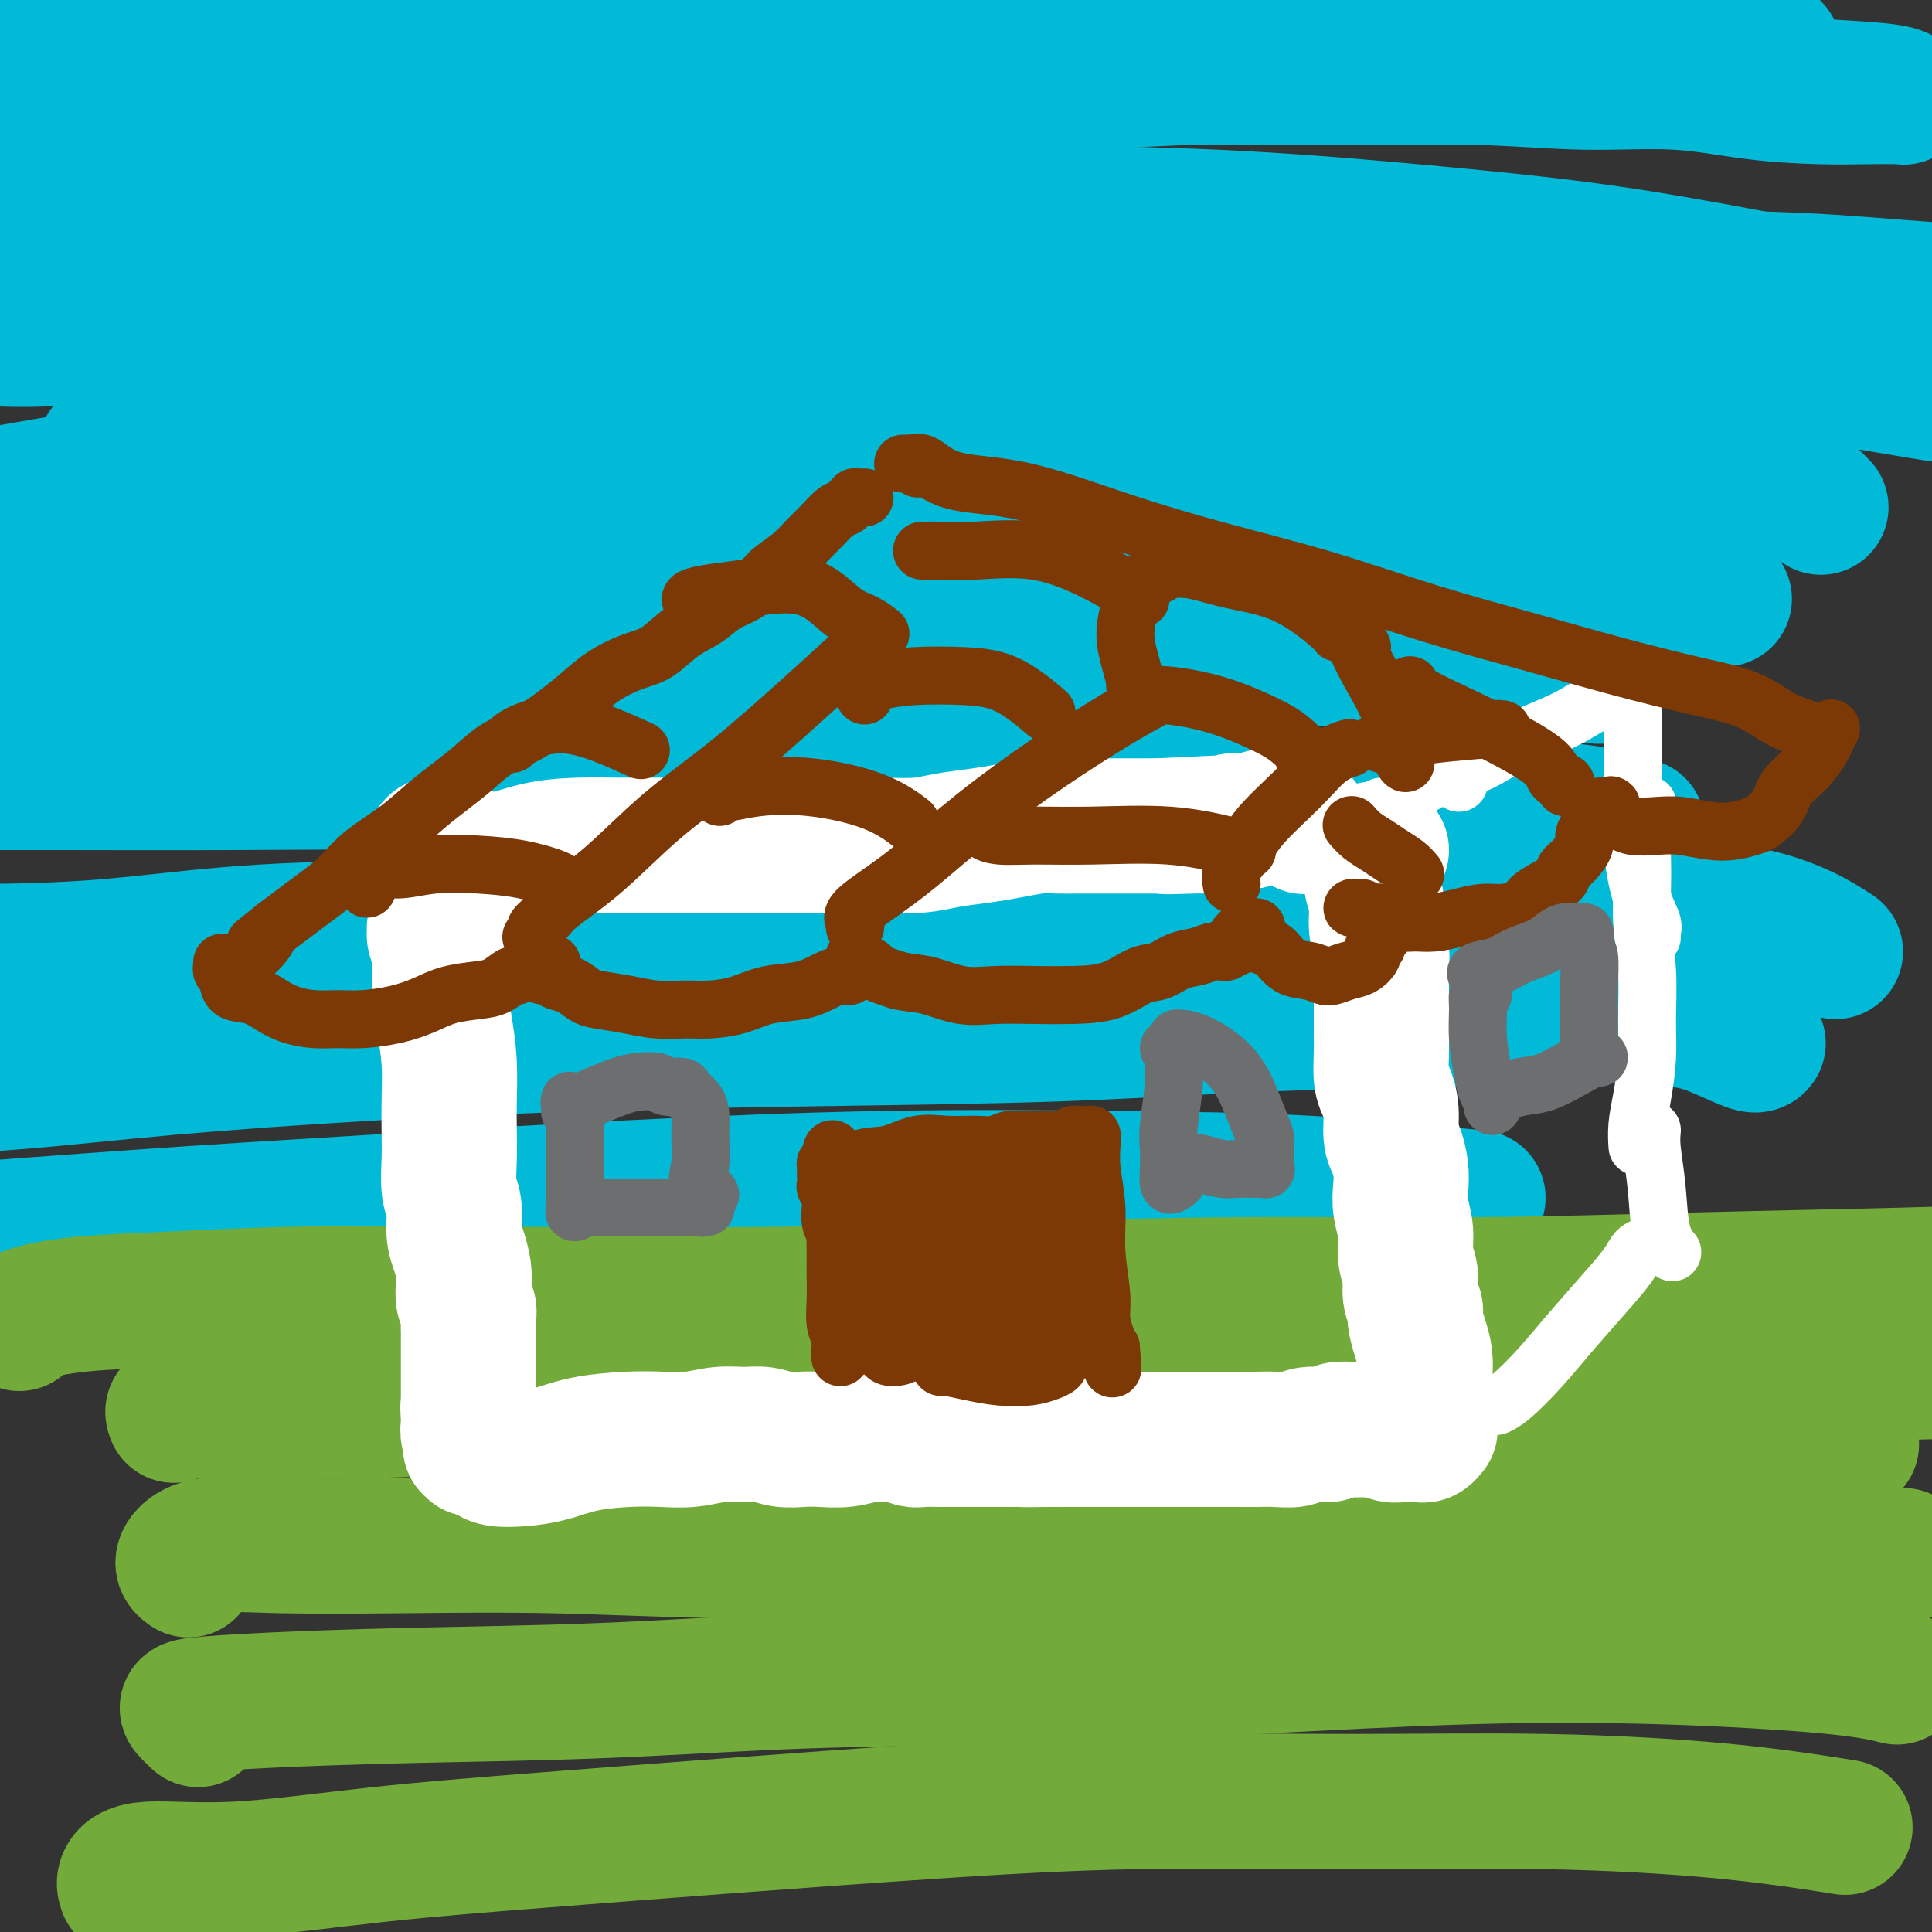 <svg viewBox='0 0 400 400' version='1.1' xmlns='http://www.w3.org/2000/svg' xmlns:xlink='http://www.w3.org/1999/xlink'><rect x="0" y="0" width="400" height="400" fill="#333333" stroke="none"/><g fill='none' stroke='#00BAD8' stroke-width='28' stroke-linecap='round' stroke-linejoin='round'><path d='M12,13c-0.237,-0.093 -0.475,-0.187 -1,-1c-0.525,-0.813 -1.338,-2.346 -2,-4c-0.662,-1.654 -1.172,-3.428 -1,-4c0.172,-0.572 1.026,0.059 2,0c0.974,-0.059 2.069,-0.808 4,-1c1.931,-0.192 4.698,0.173 8,0c3.302,-0.173 7.138,-0.884 12,-1c4.862,-0.116 10.752,0.361 18,0c7.248,-0.361 15.856,-1.561 25,-2c9.144,-0.439 18.824,-0.115 29,0c10.176,0.115 20.847,0.023 32,0c11.153,-0.023 22.787,0.023 35,0c12.213,-0.023 25.005,-0.116 37,0c11.995,0.116 23.194,0.440 34,1c10.806,0.560 21.219,1.354 31,2c9.781,0.646 18.929,1.144 27,2c8.071,0.856 15.065,2.071 21,3c5.935,0.929 10.812,1.571 15,2c4.188,0.429 7.685,0.645 11,1c3.315,0.355 6.446,0.849 9,1c2.554,0.151 4.532,-0.039 6,0c1.468,0.039 2.426,0.309 3,0c0.574,-0.309 0.764,-1.196 0,-2c-0.764,-0.804 -2.481,-1.523 -5,-2c-2.519,-0.477 -5.841,-0.711 -11,-1c-5.159,-0.289 -12.156,-0.633 -19,-1c-6.844,-0.367 -13.535,-0.756 -22,-1c-8.465,-0.244 -18.705,-0.345 -30,0c-11.295,0.345 -23.646,1.134 -36,2c-12.354,0.866 -24.711,1.810 -38,3c-13.289,1.190 -27.511,2.626 -42,4c-14.489,1.374 -29.244,2.687 -44,4'/><path d='M120,18c-32.007,3.123 -32.025,4.430 -40,6c-7.975,1.570 -23.906,3.401 -36,5c-12.094,1.599 -20.350,2.965 -28,4c-7.650,1.035 -14.694,1.740 -20,2c-5.306,0.260 -8.875,0.074 -11,0c-2.125,-0.074 -2.806,-0.035 -3,0c-0.194,0.035 0.099,0.067 2,0c1.901,-0.067 5.411,-0.233 11,-1c5.589,-0.767 13.258,-2.133 21,-3c7.742,-0.867 15.557,-1.234 25,-2c9.443,-0.766 20.513,-1.932 33,-3c12.487,-1.068 26.389,-2.037 41,-3c14.611,-0.963 29.930,-1.919 45,-3c15.070,-1.081 29.892,-2.287 45,-3c15.108,-0.713 30.503,-0.934 45,-1c14.497,-0.066 28.098,0.024 41,0c12.902,-0.024 25.107,-0.160 36,0c10.893,0.160 20.476,0.617 29,1c8.524,0.383 15.991,0.691 22,1c6.009,0.309 10.561,0.619 13,1c2.439,0.381 2.764,0.832 3,1c0.236,0.168 0.383,0.051 -1,0c-1.383,-0.051 -4.295,-0.037 -7,0c-2.705,0.037 -5.202,0.097 -9,0c-3.798,-0.097 -8.899,-0.351 -14,-1c-5.101,-0.649 -10.204,-1.692 -16,-2c-5.796,-0.308 -12.285,0.119 -19,0c-6.715,-0.119 -13.656,-0.785 -22,-1c-8.344,-0.215 -18.093,0.019 -28,0c-9.907,-0.019 -19.974,-0.291 -31,0c-11.026,0.291 -23.013,1.146 -35,2'/><path d='M212,18c-21.140,1.020 -26.990,2.572 -38,4c-11.010,1.428 -27.180,2.734 -41,4c-13.820,1.266 -25.291,2.491 -37,4c-11.709,1.509 -23.655,3.301 -34,5c-10.345,1.699 -19.089,3.306 -28,5c-8.911,1.694 -17.988,3.477 -25,5c-7.012,1.523 -11.957,2.788 -16,4c-4.043,1.212 -7.182,2.371 -9,3c-1.818,0.629 -2.316,0.727 -2,1c0.316,0.273 1.445,0.722 4,1c2.555,0.278 6.537,0.384 12,0c5.463,-0.384 12.406,-1.259 20,-2c7.594,-0.741 15.837,-1.348 26,-2c10.163,-0.652 22.244,-1.350 35,-2c12.756,-0.650 26.188,-1.252 40,-2c13.812,-0.748 28.005,-1.643 43,-2c14.995,-0.357 30.791,-0.175 46,0c15.209,0.175 29.832,0.343 44,1c14.168,0.657 27.880,1.804 41,3c13.120,1.196 25.649,2.442 37,4c11.351,1.558 21.526,3.430 30,5c8.474,1.570 15.249,2.838 21,4c5.751,1.162 10.480,2.217 14,3c3.520,0.783 5.833,1.295 7,2c1.167,0.705 1.190,1.603 0,2c-1.190,0.397 -3.594,0.294 -7,0c-3.406,-0.294 -7.816,-0.781 -13,-1c-5.184,-0.219 -11.142,-0.172 -18,-1c-6.858,-0.828 -14.616,-2.531 -22,-4c-7.384,-1.469 -14.396,-2.706 -24,-4c-9.604,-1.294 -21.802,-2.647 -34,-4'/><path d='M284,54c-18.938,-2.658 -26.282,-3.304 -37,-4c-10.718,-0.696 -24.808,-1.442 -39,-2c-14.192,-0.558 -28.486,-0.927 -43,-1c-14.514,-0.073 -29.249,0.152 -43,1c-13.751,0.848 -26.518,2.320 -39,4c-12.482,1.680 -24.681,3.568 -36,5c-11.319,1.432 -21.760,2.407 -30,4c-8.240,1.593 -14.278,3.803 -19,5c-4.722,1.197 -8.128,1.382 -10,2c-1.872,0.618 -2.210,1.668 -1,2c1.210,0.332 3.967,-0.053 8,0c4.033,0.053 9.343,0.544 17,0c7.657,-0.544 17.662,-2.124 27,-3c9.338,-0.876 18.008,-1.047 29,-2c10.992,-0.953 24.304,-2.688 39,-4c14.696,-1.312 30.775,-2.201 46,-3c15.225,-0.799 29.597,-1.508 45,-2c15.403,-0.492 31.836,-0.766 48,-1c16.164,-0.234 32.057,-0.427 47,0c14.943,0.427 28.936,1.473 42,2c13.064,0.527 25.199,0.533 36,1c10.801,0.467 20.266,1.393 29,2c8.734,0.607 16.736,0.894 21,1c4.264,0.106 4.790,0.030 5,0c0.210,-0.030 0.105,-0.015 0,0'/><path d='M23,93c-0.396,0.008 -0.792,0.015 -1,0c-0.208,-0.015 -0.228,-0.053 0,0c0.228,0.053 0.703,0.196 2,0c1.297,-0.196 3.415,-0.731 7,-1c3.585,-0.269 8.635,-0.272 15,-1c6.365,-0.728 14.043,-2.180 22,-3c7.957,-0.820 16.191,-1.008 26,-2c9.809,-0.992 21.193,-2.788 33,-4c11.807,-1.212 24.037,-1.839 37,-3c12.963,-1.161 26.660,-2.854 41,-4c14.340,-1.146 29.325,-1.744 44,-2c14.675,-0.256 29.042,-0.170 43,0c13.958,0.170 27.508,0.424 41,1c13.492,0.576 26.926,1.474 39,3c12.074,1.526 22.789,3.680 32,5c9.211,1.320 16.917,1.806 20,2c3.083,0.194 1.541,0.097 0,0'/><path d='M300,105c-1.536,-0.781 -3.072,-1.562 -7,-3c-3.928,-1.438 -10.247,-3.534 -17,-5c-6.753,-1.466 -13.940,-2.304 -22,-3c-8.060,-0.696 -16.994,-1.252 -26,-2c-9.006,-0.748 -18.083,-1.687 -28,-2c-9.917,-0.313 -20.673,0.001 -32,0c-11.327,-0.001 -23.223,-0.318 -35,0c-11.777,0.318 -23.434,1.269 -35,2c-11.566,0.731 -23.042,1.240 -34,2c-10.958,0.760 -21.398,1.770 -31,3c-9.602,1.230 -18.368,2.680 -26,4c-7.632,1.320 -14.132,2.509 -21,4c-6.868,1.491 -14.105,3.283 -17,4c-2.895,0.717 -1.447,0.358 0,0'/><path d='M377,105c-0.671,-0.663 -1.343,-1.326 -2,-2c-0.657,-0.674 -1.301,-1.358 -3,-2c-1.699,-0.642 -4.454,-1.241 -8,-2c-3.546,-0.759 -7.884,-1.680 -14,-2c-6.116,-0.320 -14.011,-0.041 -22,0c-7.989,0.041 -16.073,-0.155 -26,0c-9.927,0.155 -21.699,0.663 -34,1c-12.301,0.337 -25.132,0.504 -38,1c-12.868,0.496 -25.772,1.321 -39,2c-13.228,0.679 -26.781,1.213 -41,2c-14.219,0.787 -29.104,1.827 -44,3c-14.896,1.173 -29.802,2.478 -44,4c-14.198,1.522 -27.689,3.259 -41,5c-13.311,1.741 -26.442,3.486 -38,5c-11.558,1.514 -21.541,2.798 -31,4c-9.459,1.202 -18.393,2.324 -23,3c-4.607,0.676 -4.888,0.908 -5,1c-0.112,0.092 -0.056,0.046 0,0'/><path d='M357,124c-7.852,-1.291 -15.703,-2.582 -24,-4c-8.297,-1.418 -17.039,-2.963 -27,-4c-9.961,-1.037 -21.140,-1.566 -33,-2c-11.860,-0.434 -24.400,-0.773 -38,-1c-13.600,-0.227 -28.259,-0.341 -44,0c-15.741,0.341 -32.565,1.136 -49,2c-16.435,0.864 -32.482,1.796 -48,3c-15.518,1.204 -30.506,2.680 -45,4c-14.494,1.320 -28.494,2.483 -41,4c-12.506,1.517 -23.517,3.386 -33,5c-9.483,1.614 -17.438,2.973 -23,4c-5.562,1.027 -8.732,1.722 -10,2c-1.268,0.278 -0.634,0.139 0,0'/><path d='M339,171c-2.976,-1.094 -5.952,-2.188 -13,-3c-7.048,-0.812 -18.167,-1.341 -30,-2c-11.833,-0.659 -24.379,-1.448 -37,-2c-12.621,-0.552 -25.316,-0.866 -39,-1c-13.684,-0.134 -28.358,-0.089 -43,0c-14.642,0.089 -29.253,0.220 -44,0c-14.747,-0.220 -29.631,-0.791 -44,-1c-14.369,-0.209 -28.223,-0.056 -41,0c-12.777,0.056 -24.476,0.015 -35,0c-10.524,-0.015 -19.872,-0.004 -27,0c-7.128,0.004 -12.037,0.001 -14,0c-1.963,-0.001 -0.982,-0.001 0,0'/><path d='M331,140c-8.003,-0.621 -16.007,-1.242 -27,-2c-10.993,-0.758 -24.977,-1.652 -39,-2c-14.023,-0.348 -28.087,-0.150 -43,0c-14.913,0.150 -30.676,0.250 -46,1c-15.324,0.750 -30.208,2.148 -45,3c-14.792,0.852 -29.491,1.156 -44,2c-14.509,0.844 -28.827,2.226 -42,3c-13.173,0.774 -25.200,0.939 -32,1c-6.800,0.061 -8.371,0.017 -9,0c-0.629,-0.017 -0.314,-0.009 0,0'/><path d='M364,216c-0.200,0.289 -0.401,0.578 -2,0c-1.599,-0.578 -4.597,-2.023 -7,-3c-2.403,-0.977 -4.211,-1.484 -8,-2c-3.789,-0.516 -9.558,-1.039 -18,-1c-8.442,0.039 -19.556,0.640 -31,1c-11.444,0.360 -23.219,0.480 -36,1c-12.781,0.520 -26.567,1.440 -42,2c-15.433,0.560 -32.514,0.759 -49,1c-16.486,0.241 -32.379,0.525 -48,1c-15.621,0.475 -30.971,1.140 -46,2c-15.029,0.860 -29.737,1.916 -42,3c-12.263,1.084 -22.081,2.198 -32,3c-9.919,0.802 -19.940,1.293 -26,2c-6.060,0.707 -8.160,1.631 -9,2c-0.840,0.369 -0.420,0.185 0,0'/><path d='M380,197c-1.991,-1.299 -3.981,-2.599 -7,-4c-3.019,-1.401 -7.066,-2.905 -13,-4c-5.934,-1.095 -13.755,-1.783 -23,-2c-9.245,-0.217 -19.915,0.036 -31,0c-11.085,-0.036 -22.586,-0.360 -35,0c-12.414,0.360 -25.743,1.404 -40,2c-14.257,0.596 -29.444,0.744 -45,1c-15.556,0.256 -31.482,0.618 -47,1c-15.518,0.382 -30.629,0.782 -45,1c-14.371,0.218 -28.003,0.255 -40,1c-11.997,0.745 -22.360,2.200 -32,3c-9.640,0.800 -18.557,0.946 -25,1c-6.443,0.054 -10.412,0.015 -12,0c-1.588,-0.015 -0.794,-0.008 0,0'/><path d='M306,248c-11.374,-1.166 -22.748,-2.331 -35,-3c-12.252,-0.669 -25.382,-0.840 -40,-1c-14.618,-0.160 -30.725,-0.309 -48,0c-17.275,0.309 -35.720,1.078 -54,2c-18.280,0.922 -36.395,1.999 -53,3c-16.605,1.001 -31.698,1.928 -47,3c-15.302,1.072 -30.812,2.289 -41,3c-10.188,0.711 -15.054,0.918 -17,1c-1.946,0.082 -0.973,0.041 0,0'/></g>
<g fill='none' stroke='#73AB3A' stroke-width='28' stroke-linecap='round' stroke-linejoin='round'><path d='M4,274c-0.012,-0.641 -0.025,-1.282 2,-2c2.025,-0.718 6.087,-1.513 11,-2c4.913,-0.487 10.677,-0.666 18,-1c7.323,-0.334 16.204,-0.824 25,-1c8.796,-0.176 17.505,-0.037 28,0c10.495,0.037 22.775,-0.028 35,0c12.225,0.028 24.396,0.148 38,0c13.604,-0.148 28.641,-0.564 45,-1c16.359,-0.436 34.042,-0.891 51,-1c16.958,-0.109 33.193,0.128 49,0c15.807,-0.128 31.185,-0.622 46,-1c14.815,-0.378 29.065,-0.640 43,-1c13.935,-0.360 27.553,-0.817 33,-1c5.447,-0.183 2.724,-0.091 0,0'/><path d='M36,293c-0.174,-0.424 -0.348,-0.848 0,-1c0.348,-0.152 1.217,-0.031 4,0c2.783,0.031 7.480,-0.030 14,0c6.520,0.030 14.862,0.149 23,0c8.138,-0.149 16.071,-0.565 25,-1c8.929,-0.435 18.853,-0.889 30,-1c11.147,-0.111 23.515,0.120 36,0c12.485,-0.120 25.086,-0.591 38,-1c12.914,-0.409 26.140,-0.754 40,-1c13.860,-0.246 28.355,-0.392 42,-1c13.645,-0.608 26.441,-1.680 39,-2c12.559,-0.320 24.882,0.110 37,0c12.118,-0.110 24.032,-0.760 35,-1c10.968,-0.240 20.991,-0.068 25,0c4.009,0.068 2.005,0.034 0,0'/><path d='M39,325c-0.695,-0.506 -1.390,-1.012 -1,-2c0.390,-0.988 1.864,-2.457 5,-3c3.136,-0.543 7.933,-0.159 15,0c7.067,0.159 16.403,0.093 26,0c9.597,-0.093 19.455,-0.214 30,0c10.545,0.214 21.778,0.765 34,1c12.222,0.235 25.432,0.156 40,0c14.568,-0.156 30.494,-0.389 46,-1c15.506,-0.611 30.591,-1.600 45,-2c14.409,-0.400 28.143,-0.212 41,0c12.857,0.212 24.838,0.449 35,1c10.162,0.551 18.505,1.418 25,2c6.495,0.582 11.141,0.881 13,1c1.859,0.119 0.929,0.060 0,0'/><path d='M41,356c-0.795,-0.755 -1.589,-1.511 -2,-2c-0.411,-0.489 -0.437,-0.712 2,-1c2.437,-0.288 7.338,-0.640 15,-1c7.662,-0.360 18.083,-0.729 30,-1c11.917,-0.271 25.328,-0.444 39,-1c13.672,-0.556 27.605,-1.495 42,-2c14.395,-0.505 29.252,-0.575 45,-1c15.748,-0.425 32.385,-1.207 48,-2c15.615,-0.793 30.206,-1.599 44,-2c13.794,-0.401 26.790,-0.396 40,0c13.210,0.396 26.633,1.184 35,2c8.367,0.816 11.676,1.662 13,2c1.324,0.338 0.662,0.169 0,0'/><path d='M26,391c-0.199,-0.600 -0.399,-1.199 0,-2c0.399,-0.801 1.395,-1.803 5,-2c3.605,-0.197 9.818,0.411 18,0c8.182,-0.411 18.334,-1.841 29,-3c10.666,-1.159 21.847,-2.047 34,-3c12.153,-0.953 25.279,-1.969 39,-3c13.721,-1.031 28.036,-2.075 42,-3c13.964,-0.925 27.577,-1.729 42,-2c14.423,-0.271 29.658,-0.009 44,0c14.342,0.009 27.793,-0.235 41,0c13.207,0.235 26.171,0.948 37,2c10.829,1.052 19.523,2.443 23,3c3.477,0.557 1.739,0.278 0,0'/><path d='M171,325c-0.740,-0.522 -1.480,-1.045 -2,-2c-0.520,-0.955 -0.821,-2.343 -1,-3c-0.179,-0.657 -0.235,-0.583 0,-1c0.235,-0.417 0.760,-1.326 2,-2c1.240,-0.674 3.193,-1.114 6,-2c2.807,-0.886 6.467,-2.220 12,-3c5.533,-0.780 12.939,-1.008 22,-2c9.061,-0.992 19.778,-2.749 31,-4c11.222,-1.251 22.949,-1.995 35,-3c12.051,-1.005 24.426,-2.269 36,-3c11.574,-0.731 22.347,-0.928 35,-1c12.653,-0.072 27.187,-0.021 33,0c5.813,0.021 2.907,0.010 0,0'/></g>
<g fill='none' stroke='#FFFFFF' stroke-width='28' stroke-linecap='round' stroke-linejoin='round'><path d='M92,193c-0.307,0.142 -0.614,0.283 -1,0c-0.386,-0.283 -0.850,-0.992 -1,-1c-0.150,-0.008 0.015,0.683 0,1c-0.015,0.317 -0.211,0.258 0,1c0.211,0.742 0.827,2.283 1,4c0.173,1.717 -0.097,3.609 0,6c0.097,2.391 0.562,5.281 1,8c0.438,2.719 0.848,5.266 1,8c0.152,2.734 0.045,5.654 0,8c-0.045,2.346 -0.027,4.119 0,6c0.027,1.881 0.063,3.871 0,6c-0.063,2.129 -0.223,4.397 0,6c0.223,1.603 0.831,2.540 1,4c0.169,1.460 -0.099,3.445 0,5c0.099,1.555 0.566,2.682 1,4c0.434,1.318 0.834,2.827 1,4c0.166,1.173 0.097,2.010 0,3c-0.097,0.990 -0.222,2.134 0,3c0.222,0.866 0.792,1.453 1,2c0.208,0.547 0.056,1.052 0,2c-0.056,0.948 -0.015,2.337 0,3c0.015,0.663 0.004,0.600 0,1c-0.004,0.400 -0.001,1.262 0,2c0.001,0.738 0.000,1.353 0,2c-0.000,0.647 -0.000,1.325 0,2c0.000,0.675 0.000,1.347 0,2c-0.000,0.653 -0.000,1.289 0,2c0.000,0.711 0.000,1.499 0,2c-0.000,0.501 -0.000,0.715 0,1c0.000,0.285 0.000,0.643 0,1'/><path d='M97,291c0.775,15.561 0.211,5.465 0,2c-0.211,-3.465 -0.071,-0.299 0,1c0.071,1.299 0.072,0.730 0,1c-0.072,0.270 -0.215,1.379 0,2c0.215,0.621 0.790,0.754 1,1c0.210,0.246 0.057,0.605 0,1c-0.057,0.395 -0.016,0.827 0,1c0.016,0.173 0.008,0.086 0,0'/><path d='M103,299c-0.346,0.024 -0.691,0.049 -1,0c-0.309,-0.049 -0.580,-0.170 -1,0c-0.420,0.170 -0.988,0.632 -1,1c-0.012,0.368 0.534,0.642 1,1c0.466,0.358 0.853,0.800 2,1c1.147,0.200 3.053,0.158 5,0c1.947,-0.158 3.933,-0.434 6,-1c2.067,-0.566 4.215,-1.424 7,-2c2.785,-0.576 6.208,-0.872 9,-1c2.792,-0.128 4.952,-0.088 7,0c2.048,0.088 3.982,0.223 6,0c2.018,-0.223 4.118,-0.806 6,-1c1.882,-0.194 3.545,0.000 5,0c1.455,-0.000 2.702,-0.195 4,0c1.298,0.195 2.646,0.781 4,1c1.354,0.219 2.712,0.073 4,0c1.288,-0.073 2.504,-0.073 4,0c1.496,0.073 3.273,0.220 5,0c1.727,-0.220 3.406,-0.805 5,-1c1.594,-0.195 3.104,0.000 4,0c0.896,-0.000 1.178,-0.196 2,0c0.822,0.196 2.183,0.785 3,1c0.817,0.215 1.089,0.058 2,0c0.911,-0.058 2.460,-0.015 4,0c1.540,0.015 3.070,0.004 4,0c0.930,-0.004 1.260,-0.001 2,0c0.740,0.001 1.892,0.000 3,0c1.108,-0.000 2.174,-0.000 3,0c0.826,0.000 1.413,0.000 2,0'/><path d='M209,298c17.561,-0.309 6.962,-0.083 4,0c-2.962,0.083 1.712,0.022 4,0c2.288,-0.022 2.190,-0.006 3,0c0.810,0.006 2.527,0.002 4,0c1.473,-0.002 2.700,-0.000 4,0c1.300,0.000 2.673,0.000 4,0c1.327,-0.000 2.610,-0.000 4,0c1.390,0.000 2.888,0.000 4,0c1.112,-0.000 1.838,-0.000 3,0c1.162,0.000 2.761,0.000 4,0c1.239,-0.000 2.119,-0.000 3,0c0.881,0.000 1.762,0.001 3,0c1.238,-0.001 2.833,-0.004 4,0c1.167,0.004 1.906,0.016 3,0c1.094,-0.016 2.543,-0.061 4,0c1.457,0.061 2.922,0.227 4,0c1.078,-0.227 1.769,-0.845 3,-1c1.231,-0.155 3.003,0.155 4,0c0.997,-0.155 1.221,-0.775 2,-1c0.779,-0.225 2.113,-0.057 3,0c0.887,0.057 1.325,0.001 2,0c0.675,-0.001 1.585,0.052 2,0c0.415,-0.052 0.335,-0.210 1,0c0.665,0.210 2.076,0.788 3,1c0.924,0.212 1.361,0.058 2,0c0.639,-0.058 1.481,-0.019 2,0c0.519,0.019 0.714,0.019 1,0c0.286,-0.019 0.664,-0.057 1,0c0.336,0.057 0.629,0.208 1,0c0.371,-0.208 0.820,-0.774 1,-1c0.180,-0.226 0.090,-0.113 0,0'/><path d='M286,176c-0.310,0.049 -0.620,0.098 -1,0c-0.380,-0.098 -0.830,-0.345 -1,0c-0.170,0.345 -0.061,1.280 0,2c0.061,0.720 0.073,1.224 0,2c-0.073,0.776 -0.230,1.824 0,3c0.230,1.176 0.846,2.481 1,4c0.154,1.519 -0.155,3.251 0,5c0.155,1.749 0.774,3.514 1,5c0.226,1.486 0.061,2.692 0,4c-0.061,1.308 -0.017,2.717 0,4c0.017,1.283 0.007,2.439 0,4c-0.007,1.561 -0.012,3.525 0,5c0.012,1.475 0.041,2.461 0,4c-0.041,1.539 -0.152,3.632 0,5c0.152,1.368 0.566,2.010 1,3c0.434,0.990 0.887,2.326 1,4c0.113,1.674 -0.114,3.685 0,5c0.114,1.315 0.571,1.932 1,3c0.429,1.068 0.832,2.585 1,4c0.168,1.415 0.102,2.727 0,4c-0.102,1.273 -0.239,2.507 0,4c0.239,1.493 0.852,3.243 1,5c0.148,1.757 -0.171,3.519 0,5c0.171,1.481 0.833,2.682 1,4c0.167,1.318 -0.162,2.754 0,4c0.162,1.246 0.814,2.304 1,3c0.186,0.696 -0.094,1.032 0,2c0.094,0.968 0.561,2.569 1,4c0.439,1.431 0.849,2.693 1,4c0.151,1.307 0.043,2.659 0,4c-0.043,1.341 -0.022,2.670 0,4'/><path d='M295,289c1.392,10.558 0.373,3.954 0,2c-0.373,-1.954 -0.100,0.743 0,2c0.100,1.257 0.029,1.073 0,1c-0.029,-0.073 -0.014,-0.037 0,0'/><path d='M91,175c-0.518,-0.084 -1.036,-0.168 -1,0c0.036,0.168 0.625,0.586 1,1c0.375,0.414 0.536,0.822 1,1c0.464,0.178 1.230,0.125 2,0c0.770,-0.125 1.543,-0.321 3,0c1.457,0.321 3.597,1.158 6,1c2.403,-0.158 5.068,-1.310 8,-2c2.932,-0.690 6.132,-0.917 9,-1c2.868,-0.083 5.403,-0.022 8,0c2.597,0.022 5.257,0.006 8,0c2.743,-0.006 5.569,-0.002 8,0c2.431,0.002 4.467,0.000 7,0c2.533,-0.000 5.562,0.001 8,0c2.438,-0.001 4.284,-0.003 7,0c2.716,0.003 6.301,0.012 9,0c2.699,-0.012 4.513,-0.044 7,0c2.487,0.044 5.649,0.166 8,0c2.351,-0.166 3.892,-0.619 6,-1c2.108,-0.381 4.784,-0.691 7,-1c2.216,-0.309 3.971,-0.619 6,-1c2.029,-0.381 4.332,-0.834 6,-1c1.668,-0.166 2.701,-0.044 4,0c1.299,0.044 2.864,0.012 4,0c1.136,-0.012 1.843,-0.003 3,0c1.157,0.003 2.764,0.001 4,0c1.236,-0.001 2.102,-0.000 3,0c0.898,0.000 1.828,0.000 3,0c1.172,-0.000 2.586,-0.000 4,0'/><path d='M240,171c21.656,-1.083 7.297,-0.289 3,0c-4.297,0.289 1.467,0.074 4,0c2.533,-0.074 1.834,-0.006 2,0c0.166,0.006 1.199,-0.050 2,0c0.801,0.050 1.372,0.206 2,0c0.628,-0.206 1.312,-0.773 2,-1c0.688,-0.227 1.378,-0.115 2,0c0.622,0.115 1.175,0.231 2,0c0.825,-0.231 1.923,-0.809 3,-1c1.077,-0.191 2.135,0.005 3,0c0.865,-0.005 1.538,-0.211 2,0c0.462,0.211 0.711,0.840 1,1c0.289,0.160 0.616,-0.149 1,0c0.384,0.149 0.824,0.757 1,1c0.176,0.243 0.088,0.122 0,0'/></g>
<g fill='none' stroke='#7C3805' stroke-width='12' stroke-linecap='round' stroke-linejoin='round'><path d='M179,103c-0.303,-0.006 -0.605,-0.012 -1,0c-0.395,0.012 -0.881,0.043 -1,0c-0.119,-0.043 0.131,-0.160 0,0c-0.131,0.160 -0.643,0.598 -1,1c-0.357,0.402 -0.558,0.768 -1,1c-0.442,0.232 -1.123,0.331 -2,1c-0.877,0.669 -1.948,1.907 -3,3c-1.052,1.093 -2.083,2.040 -3,3c-0.917,0.960 -1.718,1.933 -3,3c-1.282,1.067 -3.044,2.229 -4,3c-0.956,0.771 -1.104,1.153 -2,2c-0.896,0.847 -2.539,2.160 -4,3c-1.461,0.840 -2.741,1.207 -4,2c-1.259,0.793 -2.496,2.010 -4,3c-1.504,0.990 -3.276,1.752 -5,3c-1.724,1.248 -3.401,2.983 -5,4c-1.599,1.017 -3.122,1.315 -5,2c-1.878,0.685 -4.112,1.757 -6,3c-1.888,1.243 -3.431,2.656 -5,4c-1.569,1.344 -3.164,2.617 -5,4c-1.836,1.383 -3.914,2.875 -6,4c-2.086,1.125 -4.179,1.882 -6,3c-1.821,1.118 -3.368,2.598 -5,4c-1.632,1.402 -3.348,2.727 -5,4c-1.652,1.273 -3.239,2.494 -5,4c-1.761,1.506 -3.695,3.299 -6,5c-2.305,1.701 -4.979,3.312 -7,5c-2.021,1.688 -3.387,3.452 -5,5c-1.613,1.548 -3.473,2.878 -5,4c-1.527,1.122 -2.722,2.035 -4,3c-1.278,0.965 -2.639,1.983 -4,3'/><path d='M57,192c-7.476,6.008 -3.166,2.528 -2,2c1.166,-0.528 -0.812,1.897 -2,3c-1.188,1.103 -1.587,0.883 -2,1c-0.413,0.117 -0.842,0.570 -1,1c-0.158,0.430 -0.045,0.837 0,1c0.045,0.163 0.023,0.081 0,0'/></g>
<g fill='none' stroke='#FFFFFF' stroke-width='12' stroke-linecap='round' stroke-linejoin='round'><path d='M288,168c-0.305,0.130 -0.611,0.259 -1,0c-0.389,-0.259 -0.863,-0.907 -1,-1c-0.137,-0.093 0.062,0.367 1,0c0.938,-0.367 2.616,-1.562 5,-3c2.384,-1.438 5.474,-3.117 9,-5c3.526,-1.883 7.488,-3.968 10,-5c2.512,-1.032 3.575,-1.009 4,-1c0.425,0.009 0.213,0.005 0,0'/><path d='M302,162c0.039,0.062 0.078,0.124 0,0c-0.078,-0.124 -0.274,-0.433 0,-1c0.274,-0.567 1.018,-1.392 2,-2c0.982,-0.608 2.203,-1.000 4,-2c1.797,-1.000 4.170,-2.608 7,-4c2.830,-1.392 6.117,-2.569 9,-4c2.883,-1.431 5.360,-3.115 7,-4c1.640,-0.885 2.441,-0.969 3,-1c0.559,-0.031 0.874,-0.009 1,0c0.126,0.009 0.063,0.004 0,0'/><path d='M338,143c-0.012,1.130 -0.024,2.260 0,5c0.024,2.740 0.083,7.091 0,12c-0.083,4.909 -0.310,10.377 0,15c0.310,4.623 1.155,8.402 2,11c0.845,2.598 1.690,4.016 2,5c0.310,0.984 0.083,1.534 0,2c-0.083,0.466 -0.024,0.847 0,1c0.024,0.153 0.012,0.076 0,0'/><path d='M341,167c0.115,-0.358 0.231,-0.715 0,0c-0.231,0.715 -0.808,2.503 -1,5c-0.192,2.497 0.002,5.704 0,9c-0.002,3.296 -0.199,6.680 0,10c0.199,3.320 0.796,6.575 1,10c0.204,3.425 0.016,7.020 0,10c-0.016,2.980 0.139,5.346 0,8c-0.139,2.654 -0.573,5.598 -1,8c-0.427,2.402 -0.846,4.262 -1,6c-0.154,1.738 -0.044,3.354 0,4c0.044,0.646 0.022,0.323 0,0'/><path d='M342,258c-0.229,-0.057 -0.457,-0.114 -1,0c-0.543,0.114 -1.399,0.398 -2,1c-0.601,0.602 -0.947,1.523 -2,3c-1.053,1.477 -2.811,3.510 -5,6c-2.189,2.490 -4.807,5.438 -7,8c-2.193,2.562 -3.959,4.738 -6,7c-2.041,2.262 -4.357,4.609 -6,6c-1.643,1.391 -2.612,1.826 -3,2c-0.388,0.174 -0.194,0.087 0,0'/><path d='M342,234c-0.099,1.026 -0.198,2.051 0,4c0.198,1.949 0.692,4.821 1,8c0.308,3.179 0.429,6.663 1,9c0.571,2.337 1.592,3.525 2,4c0.408,0.475 0.204,0.238 0,0'/></g>
<g fill='none' stroke='#7C3805' stroke-width='12' stroke-linecap='round' stroke-linejoin='round'><path d='M190,97c-0.353,-0.424 -0.706,-0.847 -1,-1c-0.294,-0.153 -0.530,-0.035 -1,0c-0.470,0.035 -1.174,-0.012 -1,0c0.174,0.012 1.226,0.083 2,0c0.774,-0.083 1.272,-0.320 2,0c0.728,0.320 1.688,1.196 3,2c1.312,0.804 2.976,1.535 6,2c3.024,0.465 7.407,0.664 13,2c5.593,1.336 12.396,3.809 19,6c6.604,2.191 13.010,4.101 20,6c6.990,1.899 14.564,3.786 22,6c7.436,2.214 14.735,4.755 22,7c7.265,2.245 14.497,4.195 21,6c6.503,1.805 12.276,3.466 18,5c5.724,1.534 11.397,2.940 16,4c4.603,1.060 8.134,1.773 11,3c2.866,1.227 5.067,2.968 7,4c1.933,1.032 3.597,1.355 5,2c1.403,0.645 2.544,1.613 3,2c0.456,0.387 0.228,0.194 0,0'/><path d='M46,200c-0.008,-0.507 -0.016,-1.015 0,-1c0.016,0.015 0.054,0.552 0,1c-0.054,0.448 -0.202,0.805 0,1c0.202,0.195 0.755,0.227 1,1c0.245,0.773 0.182,2.288 1,3c0.818,0.712 2.518,0.621 4,1c1.482,0.379 2.746,1.226 4,2c1.254,0.774 2.497,1.473 4,2c1.503,0.527 3.265,0.882 5,1c1.735,0.118 3.441,0.001 5,0c1.559,-0.001 2.969,0.116 5,0c2.031,-0.116 4.682,-0.463 7,-1c2.318,-0.537 4.302,-1.262 6,-2c1.698,-0.738 3.109,-1.489 5,-2c1.891,-0.511 4.261,-0.782 6,-1c1.739,-0.218 2.847,-0.383 4,-1c1.153,-0.617 2.350,-1.686 3,-2c0.650,-0.314 0.752,0.127 1,0c0.248,-0.127 0.640,-0.823 1,-1c0.360,-0.177 0.688,0.165 1,0c0.312,-0.165 0.610,-0.838 1,-1c0.390,-0.162 0.874,0.187 1,0c0.126,-0.187 -0.107,-0.911 0,-1c0.107,-0.089 0.553,0.455 1,1'/><path d='M112,200c4.595,-1.385 1.082,0.153 0,1c-1.082,0.847 0.266,1.004 1,1c0.734,-0.004 0.855,-0.170 1,0c0.145,0.170 0.316,0.675 1,1c0.684,0.325 1.882,0.469 3,1c1.118,0.531 2.157,1.449 3,2c0.843,0.551 1.490,0.737 3,1c1.510,0.263 3.883,0.605 6,1c2.117,0.395 3.978,0.845 6,1c2.022,0.155 4.206,0.015 6,0c1.794,-0.015 3.197,0.095 5,0c1.803,-0.095 4.006,-0.394 6,-1c1.994,-0.606 3.781,-1.520 6,-2c2.219,-0.480 4.871,-0.528 7,-1c2.129,-0.472 3.733,-1.369 5,-2c1.267,-0.631 2.195,-0.997 3,-1c0.805,-0.003 1.487,0.356 2,0c0.513,-0.356 0.858,-1.426 1,-2c0.142,-0.574 0.080,-0.652 0,-1c-0.080,-0.348 -0.177,-0.966 0,-1c0.177,-0.034 0.627,0.516 1,1c0.373,0.484 0.669,0.903 1,1c0.331,0.097 0.697,-0.129 1,0c0.303,0.129 0.543,0.612 1,1c0.457,0.388 1.131,0.682 2,1c0.869,0.318 1.935,0.659 3,1'/><path d='M186,203c2.413,0.569 3.944,0.493 6,1c2.056,0.507 4.635,1.599 7,2c2.365,0.401 4.516,0.111 7,0c2.484,-0.111 5.301,-0.042 8,0c2.699,0.042 5.281,0.057 8,0c2.719,-0.057 5.574,-0.186 8,-1c2.426,-0.814 4.421,-2.313 6,-3c1.579,-0.687 2.741,-0.563 4,-1c1.259,-0.437 2.614,-1.437 4,-2c1.386,-0.563 2.801,-0.691 4,-1c1.199,-0.309 2.180,-0.801 3,-1c0.820,-0.199 1.477,-0.105 2,0c0.523,0.105 0.911,0.221 1,0c0.089,-0.221 -0.121,-0.780 0,-1c0.121,-0.220 0.572,-0.101 1,0c0.428,0.101 0.833,0.185 1,0c0.167,-0.185 0.097,-0.638 0,-1c-0.097,-0.362 -0.219,-0.633 0,-1c0.219,-0.367 0.780,-0.830 1,-1c0.220,-0.170 0.098,-0.046 0,0c-0.098,0.046 -0.171,0.013 0,0c0.171,-0.013 0.585,-0.007 1,0'/><path d='M258,193c4.280,-1.905 0.981,-0.667 0,0c-0.981,0.667 0.358,0.764 1,1c0.642,0.236 0.587,0.612 1,1c0.413,0.388 1.294,0.787 2,1c0.706,0.213 1.238,0.240 2,1c0.762,0.760 1.754,2.253 3,3c1.246,0.747 2.746,0.748 4,1c1.254,0.252 2.263,0.754 3,1c0.737,0.246 1.201,0.235 2,0c0.799,-0.235 1.931,-0.693 3,-1c1.069,-0.307 2.075,-0.463 3,-1c0.925,-0.537 1.768,-1.454 2,-2c0.232,-0.546 -0.148,-0.721 0,-1c0.148,-0.279 0.823,-0.662 1,-1c0.177,-0.338 -0.145,-0.629 0,-1c0.145,-0.371 0.756,-0.820 1,-1c0.244,-0.180 0.122,-0.090 0,0'/><path d='M282,188c-0.294,-0.008 -0.588,-0.016 -1,0c-0.412,0.016 -0.942,0.056 -1,0c-0.058,-0.056 0.355,-0.208 1,0c0.645,0.208 1.523,0.778 2,1c0.477,0.222 0.553,0.098 1,0c0.447,-0.098 1.266,-0.169 2,0c0.734,0.169 1.385,0.578 2,1c0.615,0.422 1.196,0.855 2,1c0.804,0.145 1.831,0.001 3,0c1.169,-0.001 2.481,0.141 4,0c1.519,-0.141 3.246,-0.566 5,-1c1.754,-0.434 3.536,-0.879 5,-1c1.464,-0.121 2.609,0.081 4,0c1.391,-0.081 3.026,-0.445 4,-1c0.974,-0.555 1.286,-1.303 2,-2c0.714,-0.697 1.831,-1.345 3,-2c1.169,-0.655 2.389,-1.316 3,-2c0.611,-0.684 0.611,-1.391 1,-2c0.389,-0.609 1.165,-1.121 2,-2c0.835,-0.879 1.729,-2.124 2,-3c0.271,-0.876 -0.082,-1.381 0,-2c0.082,-0.619 0.599,-1.351 1,-2c0.401,-0.649 0.685,-1.213 1,-2c0.315,-0.787 0.661,-1.796 1,-2c0.339,-0.204 0.669,0.398 1,1'/><path d='M332,168c2.766,-2.912 1.182,-0.193 1,1c-0.182,1.193 1.038,0.859 2,1c0.962,0.141 1.667,0.757 3,1c1.333,0.243 3.295,0.114 5,0c1.705,-0.114 3.151,-0.214 5,0c1.849,0.214 4.099,0.743 6,1c1.901,0.257 3.452,0.243 5,0c1.548,-0.243 3.092,-0.714 4,-1c0.908,-0.286 1.178,-0.388 2,-1c0.822,-0.612 2.195,-1.735 3,-3c0.805,-1.265 1.043,-2.672 2,-4c0.957,-1.328 2.635,-2.577 4,-4c1.365,-1.423 2.417,-3.021 3,-4c0.583,-0.979 0.695,-1.341 1,-2c0.305,-0.659 0.801,-1.617 1,-2c0.199,-0.383 0.099,-0.192 0,0'/><path d='M110,194c0.473,-0.356 0.946,-0.712 1,-1c0.054,-0.288 -0.313,-0.509 0,-1c0.313,-0.491 1.304,-1.251 2,-2c0.696,-0.749 1.097,-1.486 3,-3c1.903,-1.514 5.309,-3.803 9,-7c3.691,-3.197 7.669,-7.301 12,-11c4.331,-3.699 9.017,-6.991 14,-11c4.983,-4.009 10.263,-8.734 15,-13c4.737,-4.266 8.929,-8.072 11,-10c2.071,-1.928 2.020,-1.980 2,-2c-0.020,-0.020 -0.010,-0.010 0,0'/><path d='M177,192c0.106,-0.285 0.212,-0.571 0,-1c-0.212,-0.429 -0.742,-1.003 0,-2c0.742,-0.997 2.755,-2.419 5,-4c2.245,-1.581 4.721,-3.321 8,-6c3.279,-2.679 7.359,-6.298 12,-10c4.641,-3.702 9.842,-7.487 15,-11c5.158,-3.513 10.273,-6.753 14,-9c3.727,-2.247 6.065,-3.499 7,-4c0.935,-0.501 0.468,-0.250 0,0'/><path d='M255,183c-0.159,-1.057 -0.319,-2.114 0,-3c0.319,-0.886 1.116,-1.600 2,-3c0.884,-1.400 1.856,-3.486 4,-6c2.144,-2.514 5.461,-5.457 8,-8c2.539,-2.543 4.299,-4.685 6,-6c1.701,-1.315 3.343,-1.804 4,-2c0.657,-0.196 0.328,-0.098 0,0'/><path d='M324,163c0.213,-0.369 0.427,-0.737 0,-1c-0.427,-0.263 -1.494,-0.419 -2,-1c-0.506,-0.581 -0.451,-1.585 -2,-3c-1.549,-1.415 -4.702,-3.241 -8,-5c-3.298,-1.759 -6.740,-3.451 -10,-5c-3.260,-1.549 -6.339,-2.956 -8,-4c-1.661,-1.044 -1.903,-1.727 -2,-2c-0.097,-0.273 -0.048,-0.137 0,0'/><path d='M293,181c-0.576,-0.668 -1.153,-1.335 -2,-2c-0.847,-0.665 -1.965,-1.327 -3,-2c-1.035,-0.673 -1.989,-1.356 -3,-2c-1.011,-0.644 -2.080,-1.250 -3,-2c-0.920,-0.750 -1.691,-1.643 -2,-2c-0.309,-0.357 -0.154,-0.179 0,0'/><path d='M76,184c0.276,-0.611 0.552,-1.222 1,-2c0.448,-0.778 1.068,-1.723 2,-2c0.932,-0.277 2.177,0.114 4,0c1.823,-0.114 4.226,-0.735 7,-1c2.774,-0.265 5.920,-0.176 9,0c3.080,0.176 6.094,0.439 9,1c2.906,0.561 5.706,1.420 7,2c1.294,0.580 1.084,0.880 1,1c-0.084,0.120 -0.042,0.060 0,0'/><path d='M106,154c-0.291,-0.236 -0.581,-0.473 0,-1c0.581,-0.527 2.034,-1.346 4,-2c1.966,-0.654 4.444,-1.144 7,-1c2.556,0.144 5.188,0.924 8,2c2.812,1.076 5.803,2.450 7,3c1.197,0.550 0.598,0.275 0,0'/><path d='M144,126c0.166,-0.334 0.331,-0.669 0,-1c-0.331,-0.331 -1.160,-0.659 -1,-1c0.160,-0.341 1.309,-0.694 3,-1c1.691,-0.306 3.926,-0.563 7,-1c3.074,-0.437 6.989,-1.052 10,-1c3.011,0.052 5.119,0.771 7,2c1.881,1.229 3.535,2.969 5,4c1.465,1.031 2.741,1.355 4,2c1.259,0.645 2.503,1.613 3,2c0.497,0.387 0.249,0.194 0,0'/><path d='M149,165c-0.110,-0.449 -0.219,-0.898 0,-1c0.219,-0.102 0.767,0.141 2,0c1.233,-0.141 3.151,-0.668 6,-1c2.849,-0.332 6.630,-0.471 11,0c4.370,0.471 9.330,1.550 13,3c3.670,1.450 6.048,3.271 7,4c0.952,0.729 0.476,0.364 0,0'/><path d='M179,144c0.054,-0.332 0.108,-0.664 0,-1c-0.108,-0.336 -0.377,-0.676 0,-1c0.377,-0.324 1.402,-0.632 3,-1c1.598,-0.368 3.771,-0.795 7,-1c3.229,-0.205 7.515,-0.189 11,0c3.485,0.189 6.169,0.551 9,2c2.831,1.449 5.809,3.985 7,5c1.191,1.015 0.596,0.507 0,0'/><path d='M193,114c-0.224,-0.002 -0.449,-0.003 -1,0c-0.551,0.003 -1.429,0.011 -1,0c0.429,-0.011 2.165,-0.041 4,0c1.835,0.041 3.770,0.155 7,0c3.230,-0.155 7.755,-0.577 12,0c4.245,0.577 8.210,2.155 12,4c3.790,1.845 7.405,3.958 9,5c1.595,1.042 1.170,1.012 1,1c-0.170,-0.012 -0.085,-0.006 0,0'/><path d='M206,170c-0.257,0.340 -0.514,0.680 -1,1c-0.486,0.320 -1.203,0.620 -1,1c0.203,0.380 1.324,0.840 3,1c1.676,0.160 3.907,0.018 7,0c3.093,-0.018 7.050,0.086 12,0c4.950,-0.086 10.894,-0.363 16,0c5.106,0.363 9.375,1.367 12,2c2.625,0.633 3.607,0.895 4,1c0.393,0.105 0.196,0.052 0,0'/><path d='M237,144c0.201,0.033 0.402,0.066 1,0c0.598,-0.066 1.593,-0.232 4,0c2.407,0.232 6.224,0.861 10,2c3.776,1.139 7.509,2.789 10,4c2.491,1.211 3.740,1.984 5,3c1.260,1.016 2.532,2.273 3,3c0.468,0.727 0.134,0.922 0,1c-0.134,0.078 -0.067,0.039 0,0'/><path d='M240,119c0.451,-0.374 0.902,-0.749 2,-1c1.098,-0.251 2.844,-0.379 5,0c2.156,0.379 4.721,1.265 8,2c3.279,0.735 7.271,1.321 11,3c3.729,1.679 7.196,4.452 9,6c1.804,1.548 1.944,1.871 2,2c0.056,0.129 0.028,0.065 0,0'/><path d='M234,121c-0.036,0.224 -0.073,0.449 0,1c0.073,0.551 0.254,1.430 0,3c-0.254,1.570 -0.944,3.832 -1,6c-0.056,2.168 0.521,4.241 1,6c0.479,1.759 0.860,3.204 1,4c0.140,0.796 0.040,0.942 0,1c-0.040,0.058 -0.020,0.029 0,0'/><path d='M282,134c-0.296,-0.141 -0.591,-0.282 -1,-1c-0.409,-0.718 -0.930,-2.014 -1,-2c-0.070,0.014 0.311,1.338 1,3c0.689,1.662 1.688,3.661 3,6c1.312,2.339 2.939,5.019 4,8c1.061,2.981 1.555,6.264 2,8c0.445,1.736 0.841,1.925 1,2c0.159,0.075 0.079,0.038 0,0'/><path d='M286,154c-0.180,-0.445 -0.360,-0.890 0,-1c0.360,-0.110 1.259,0.114 3,0c1.741,-0.114 4.322,-0.567 8,-1c3.678,-0.433 8.452,-0.847 11,-1c2.548,-0.153 2.871,-0.044 3,0c0.129,0.044 0.065,0.022 0,0'/><path d='M175,278c-0.031,0.298 -0.061,0.596 0,1c0.061,0.404 0.214,0.916 0,1c-0.214,0.084 -0.793,-0.258 -1,0c-0.207,0.258 -0.041,1.116 0,1c0.041,-0.116 -0.041,-1.206 0,-2c0.041,-0.794 0.207,-1.291 0,-2c-0.207,-0.709 -0.788,-1.631 -1,-3c-0.212,-1.369 -0.057,-3.187 0,-5c0.057,-1.813 0.016,-3.623 0,-5c-0.016,-1.377 -0.008,-2.321 0,-3c0.008,-0.679 0.016,-1.094 0,-2c-0.016,-0.906 -0.057,-2.304 0,-3c0.057,-0.696 0.212,-0.690 0,-1c-0.212,-0.310 -0.793,-0.938 -1,-2c-0.207,-1.062 -0.041,-2.560 0,-3c0.041,-0.440 -0.041,0.176 0,0c0.041,-0.176 0.207,-1.146 0,-2c-0.207,-0.854 -0.787,-1.592 -1,-2c-0.213,-0.408 -0.058,-0.488 0,-1c0.058,-0.512 0.018,-1.458 0,-2c-0.018,-0.542 -0.015,-0.681 0,-1c0.015,-0.319 0.043,-0.817 0,-1c-0.043,-0.183 -0.155,-0.052 0,0c0.155,0.052 0.578,0.026 1,0'/><path d='M172,241c-0.022,-6.135 0.922,-1.472 2,0c1.078,1.472 2.290,-0.247 4,-1c1.710,-0.753 3.917,-0.541 6,-1c2.083,-0.459 4.041,-1.591 6,-2c1.959,-0.409 3.920,-0.095 6,0c2.080,0.095 4.279,-0.027 6,0c1.721,0.027 2.964,0.204 4,0c1.036,-0.204 1.864,-0.791 3,-1c1.136,-0.209 2.581,-0.042 4,0c1.419,0.042 2.814,-0.041 4,0c1.186,0.041 2.163,0.208 3,0c0.837,-0.208 1.535,-0.789 2,-1c0.465,-0.211 0.699,-0.053 1,0c0.301,0.053 0.669,0.000 1,0c0.331,-0.000 0.623,0.051 1,0c0.377,-0.051 0.837,-0.204 1,0c0.163,0.204 0.029,0.767 0,1c-0.029,0.233 0.049,0.137 0,1c-0.049,0.863 -0.224,2.684 0,5c0.224,2.316 0.848,5.128 1,8c0.152,2.872 -0.166,5.806 0,9c0.166,3.194 0.818,6.650 1,9c0.182,2.350 -0.105,3.594 0,5c0.105,1.406 0.601,2.973 1,4c0.399,1.027 0.699,1.513 1,2'/><path d='M230,279c0.622,7.289 0.178,3.511 0,2c-0.178,-1.511 -0.089,-0.756 0,0'/><path d='M177,253c-0.009,-0.198 -0.019,-0.396 0,-1c0.019,-0.604 0.065,-1.615 0,-2c-0.065,-0.385 -0.242,-0.144 0,0c0.242,0.144 0.902,0.192 2,0c1.098,-0.192 2.632,-0.625 4,0c1.368,0.625 2.568,2.307 4,4c1.432,1.693 3.096,3.396 4,6c0.904,2.604 1.048,6.109 1,9c-0.048,2.891 -0.289,5.169 -1,7c-0.711,1.831 -1.893,3.215 -3,4c-1.107,0.785 -2.138,0.970 -3,1c-0.862,0.030 -1.555,-0.097 -2,-1c-0.445,-0.903 -0.643,-2.584 -1,-5c-0.357,-2.416 -0.873,-5.569 -1,-9c-0.127,-3.431 0.135,-7.139 1,-11c0.865,-3.861 2.333,-7.873 4,-11c1.667,-3.127 3.533,-5.369 5,-6c1.467,-0.631 2.536,0.350 4,2c1.464,1.650 3.324,3.968 5,7c1.676,3.032 3.168,6.777 4,10c0.832,3.223 1.002,5.924 1,8c-0.002,2.076 -0.178,3.526 -1,5c-0.822,1.474 -2.291,2.971 -4,4c-1.709,1.029 -3.658,1.590 -6,2c-2.342,0.410 -5.078,0.669 -7,0c-1.922,-0.669 -3.031,-2.266 -4,-4c-0.969,-1.734 -1.798,-3.604 -2,-6c-0.202,-2.396 0.222,-5.316 1,-8c0.778,-2.684 1.910,-5.132 4,-7c2.090,-1.868 5.140,-3.157 8,-4c2.860,-0.843 5.532,-1.241 8,-1c2.468,0.241 4.734,1.120 7,2'/><path d='M209,248c3.323,1.019 4.129,3.067 5,5c0.871,1.933 1.805,3.752 2,6c0.195,2.248 -0.349,4.926 -1,7c-0.651,2.074 -1.407,3.543 -3,5c-1.593,1.457 -4.021,2.903 -6,4c-1.979,1.097 -3.508,1.847 -5,2c-1.492,0.153 -2.945,-0.290 -4,-1c-1.055,-0.710 -1.711,-1.686 -2,-4c-0.289,-2.314 -0.211,-5.966 0,-9c0.211,-3.034 0.555,-5.451 2,-8c1.445,-2.549 3.992,-5.229 6,-7c2.008,-1.771 3.476,-2.633 5,-3c1.524,-0.367 3.105,-0.239 4,0c0.895,0.239 1.105,0.588 2,2c0.895,1.412 2.474,3.887 3,6c0.526,2.113 -0.002,3.866 0,6c0.002,2.134 0.535,4.650 0,7c-0.535,2.350 -2.137,4.535 -3,6c-0.863,1.465 -0.987,2.211 -2,3c-1.013,0.789 -2.914,1.621 -4,2c-1.086,0.379 -1.359,0.306 -2,0c-0.641,-0.306 -1.652,-0.845 -2,-2c-0.348,-1.155 -0.032,-2.926 0,-5c0.032,-2.074 -0.219,-4.452 0,-7c0.219,-2.548 0.908,-5.266 2,-8c1.092,-2.734 2.586,-5.482 4,-7c1.414,-1.518 2.746,-1.804 4,-2c1.254,-0.196 2.429,-0.300 3,0c0.571,0.300 0.538,1.004 1,2c0.462,0.996 1.418,2.285 2,4c0.582,1.715 0.791,3.858 1,6'/><path d='M221,258c0.672,2.910 0.352,4.185 0,6c-0.352,1.815 -0.734,4.171 -1,6c-0.266,1.829 -0.414,3.131 -1,4c-0.586,0.869 -1.609,1.305 -2,2c-0.391,0.695 -0.150,1.649 0,2c0.150,0.351 0.208,0.101 0,0c-0.208,-0.101 -0.681,-0.051 -1,0c-0.319,0.051 -0.485,0.103 -1,0c-0.515,-0.103 -1.379,-0.363 -2,0c-0.621,0.363 -1.000,1.347 -2,2c-1.000,0.653 -2.622,0.973 -4,1c-1.378,0.027 -2.511,-0.239 -4,0c-1.489,0.239 -3.333,0.985 -5,1c-1.667,0.015 -3.158,-0.700 -4,-1c-0.842,-0.300 -1.035,-0.186 -1,0c0.035,0.186 0.298,0.445 1,0c0.702,-0.445 1.844,-1.595 3,-2c1.156,-0.405 2.327,-0.067 4,0c1.673,0.067 3.847,-0.137 6,0c2.153,0.137 4.285,0.614 6,1c1.715,0.386 3.013,0.681 4,1c0.987,0.319 1.662,0.660 2,1c0.338,0.340 0.339,0.677 0,1c-0.339,0.323 -1.019,0.633 -2,1c-0.981,0.367 -2.264,0.792 -4,1c-1.736,0.208 -3.927,0.199 -6,0c-2.073,-0.199 -4.030,-0.590 -6,-1c-1.970,-0.410 -3.953,-0.841 -5,-1c-1.047,-0.159 -1.156,-0.045 -1,0c0.156,0.045 0.578,0.023 1,0'/><path d='M196,283c-3.133,0.000 0.533,0.000 2,0c1.467,0.000 0.733,0.000 0,0'/></g>
<g fill='none' stroke='#6D6E70' stroke-width='12' stroke-linecap='round' stroke-linejoin='round'><path d='M118,230c0.030,-0.221 0.061,-0.442 0,-1c-0.061,-0.558 -0.213,-1.453 0,-1c0.213,0.453 0.789,2.253 1,4c0.211,1.747 0.055,3.439 0,5c-0.055,1.561 -0.011,2.989 0,5c0.011,2.011 -0.013,4.606 0,6c0.013,1.394 0.063,1.589 0,2c-0.063,0.411 -0.237,1.038 0,1c0.237,-0.038 0.887,-0.742 1,-1c0.113,-0.258 -0.310,-0.069 0,0c0.310,0.069 1.352,0.019 2,0c0.648,-0.019 0.902,-0.005 2,0c1.098,0.005 3.040,0.001 5,0c1.960,-0.001 3.938,-0.001 6,0c2.062,0.001 4.209,0.001 6,0c1.791,-0.001 3.226,-0.003 4,0c0.774,0.003 0.887,0.012 1,0c0.113,-0.012 0.226,-0.044 0,0c-0.226,0.044 -0.792,0.166 -1,0c-0.208,-0.166 -0.060,-0.619 0,-1c0.060,-0.381 0.030,-0.691 0,-1'/><path d='M145,248c4.022,-0.676 1.076,-0.866 0,-2c-1.076,-1.134 -0.281,-3.210 0,-5c0.281,-1.790 0.050,-3.293 0,-5c-0.050,-1.707 0.082,-3.619 0,-5c-0.082,-1.381 -0.376,-2.230 -1,-3c-0.624,-0.770 -1.577,-1.461 -2,-2c-0.423,-0.539 -0.316,-0.927 -1,-1c-0.684,-0.073 -2.160,0.170 -3,0c-0.840,-0.170 -1.046,-0.753 -2,-1c-0.954,-0.247 -2.658,-0.159 -4,0c-1.342,0.159 -2.323,0.389 -4,1c-1.677,0.611 -4.051,1.603 -5,2c-0.949,0.397 -0.475,0.198 0,0'/><path d='M242,217c0.431,-0.244 0.861,-0.488 1,0c0.139,0.488 -0.015,1.708 0,3c0.015,1.292 0.199,2.655 0,5c-0.199,2.345 -0.783,5.673 -1,8c-0.217,2.327 -0.069,3.654 0,5c0.069,1.346 0.057,2.712 0,4c-0.057,1.288 -0.159,2.499 0,3c0.159,0.501 0.581,0.293 1,0c0.419,-0.293 0.837,-0.670 1,-1c0.163,-0.330 0.072,-0.611 0,-1c-0.072,-0.389 -0.126,-0.885 0,-1c0.126,-0.115 0.430,0.151 1,0c0.570,-0.151 1.406,-0.720 2,-1c0.594,-0.280 0.948,-0.271 2,0c1.052,0.271 2.804,0.806 4,1c1.196,0.194 1.837,0.048 3,0c1.163,-0.048 2.847,0.002 4,0c1.153,-0.002 1.773,-0.056 2,0c0.227,0.056 0.061,0.223 0,0c-0.061,-0.223 -0.016,-0.836 0,-1c0.016,-0.164 0.004,0.121 0,0c-0.004,-0.121 -0.001,-0.648 0,-1c0.001,-0.352 0.000,-0.529 0,-1c-0.000,-0.471 -0.000,-1.235 0,-2'/><path d='M262,237c0.165,-1.469 -0.422,-2.642 -1,-4c-0.578,-1.358 -1.147,-2.900 -2,-5c-0.853,-2.100 -1.992,-4.759 -4,-7c-2.008,-2.241 -4.887,-4.065 -7,-5c-2.113,-0.935 -3.461,-0.981 -4,-1c-0.539,-0.019 -0.270,-0.009 0,0'/><path d='M307,206c-0.429,-0.207 -0.858,-0.414 -1,0c-0.142,0.414 0.004,1.448 0,3c-0.004,1.552 -0.159,3.622 0,6c0.159,2.378 0.631,5.064 1,7c0.369,1.936 0.635,3.122 1,4c0.365,0.878 0.829,1.446 1,2c0.171,0.554 0.050,1.092 0,1c-0.050,-0.092 -0.028,-0.813 0,-1c0.028,-0.187 0.061,0.161 0,0c-0.061,-0.161 -0.215,-0.831 0,-1c0.215,-0.169 0.800,0.164 1,0c0.200,-0.164 0.016,-0.824 0,-1c-0.016,-0.176 0.135,0.131 1,0c0.865,-0.131 2.443,-0.701 4,-1c1.557,-0.299 3.093,-0.329 5,-1c1.907,-0.671 4.185,-1.984 6,-3c1.815,-1.016 3.167,-1.736 4,-2c0.833,-0.264 1.147,-0.071 1,0c-0.147,0.071 -0.756,0.020 -1,0c-0.244,-0.020 -0.122,-0.010 0,0'/><path d='M307,202c-0.324,0.096 -0.649,0.192 -1,0c-0.351,-0.192 -0.729,-0.671 0,-1c0.729,-0.329 2.565,-0.509 4,-1c1.435,-0.491 2.468,-1.295 4,-2c1.532,-0.705 3.562,-1.313 5,-2c1.438,-0.687 2.284,-1.452 3,-2c0.716,-0.548 1.302,-0.877 2,-1c0.698,-0.123 1.506,-0.040 2,0c0.494,0.040 0.672,0.038 1,0c0.328,-0.038 0.806,-0.112 1,0c0.194,0.112 0.105,0.408 0,1c-0.105,0.592 -0.224,1.479 0,2c0.224,0.521 0.792,0.677 1,2c0.208,1.323 0.056,3.812 0,6c-0.056,2.188 -0.015,4.075 0,6c0.015,1.925 0.004,3.887 0,5c-0.004,1.113 -0.001,1.377 0,2c0.001,0.623 0.000,1.607 0,2c-0.000,0.393 -0.000,0.197 0,0'/></g>
</svg>